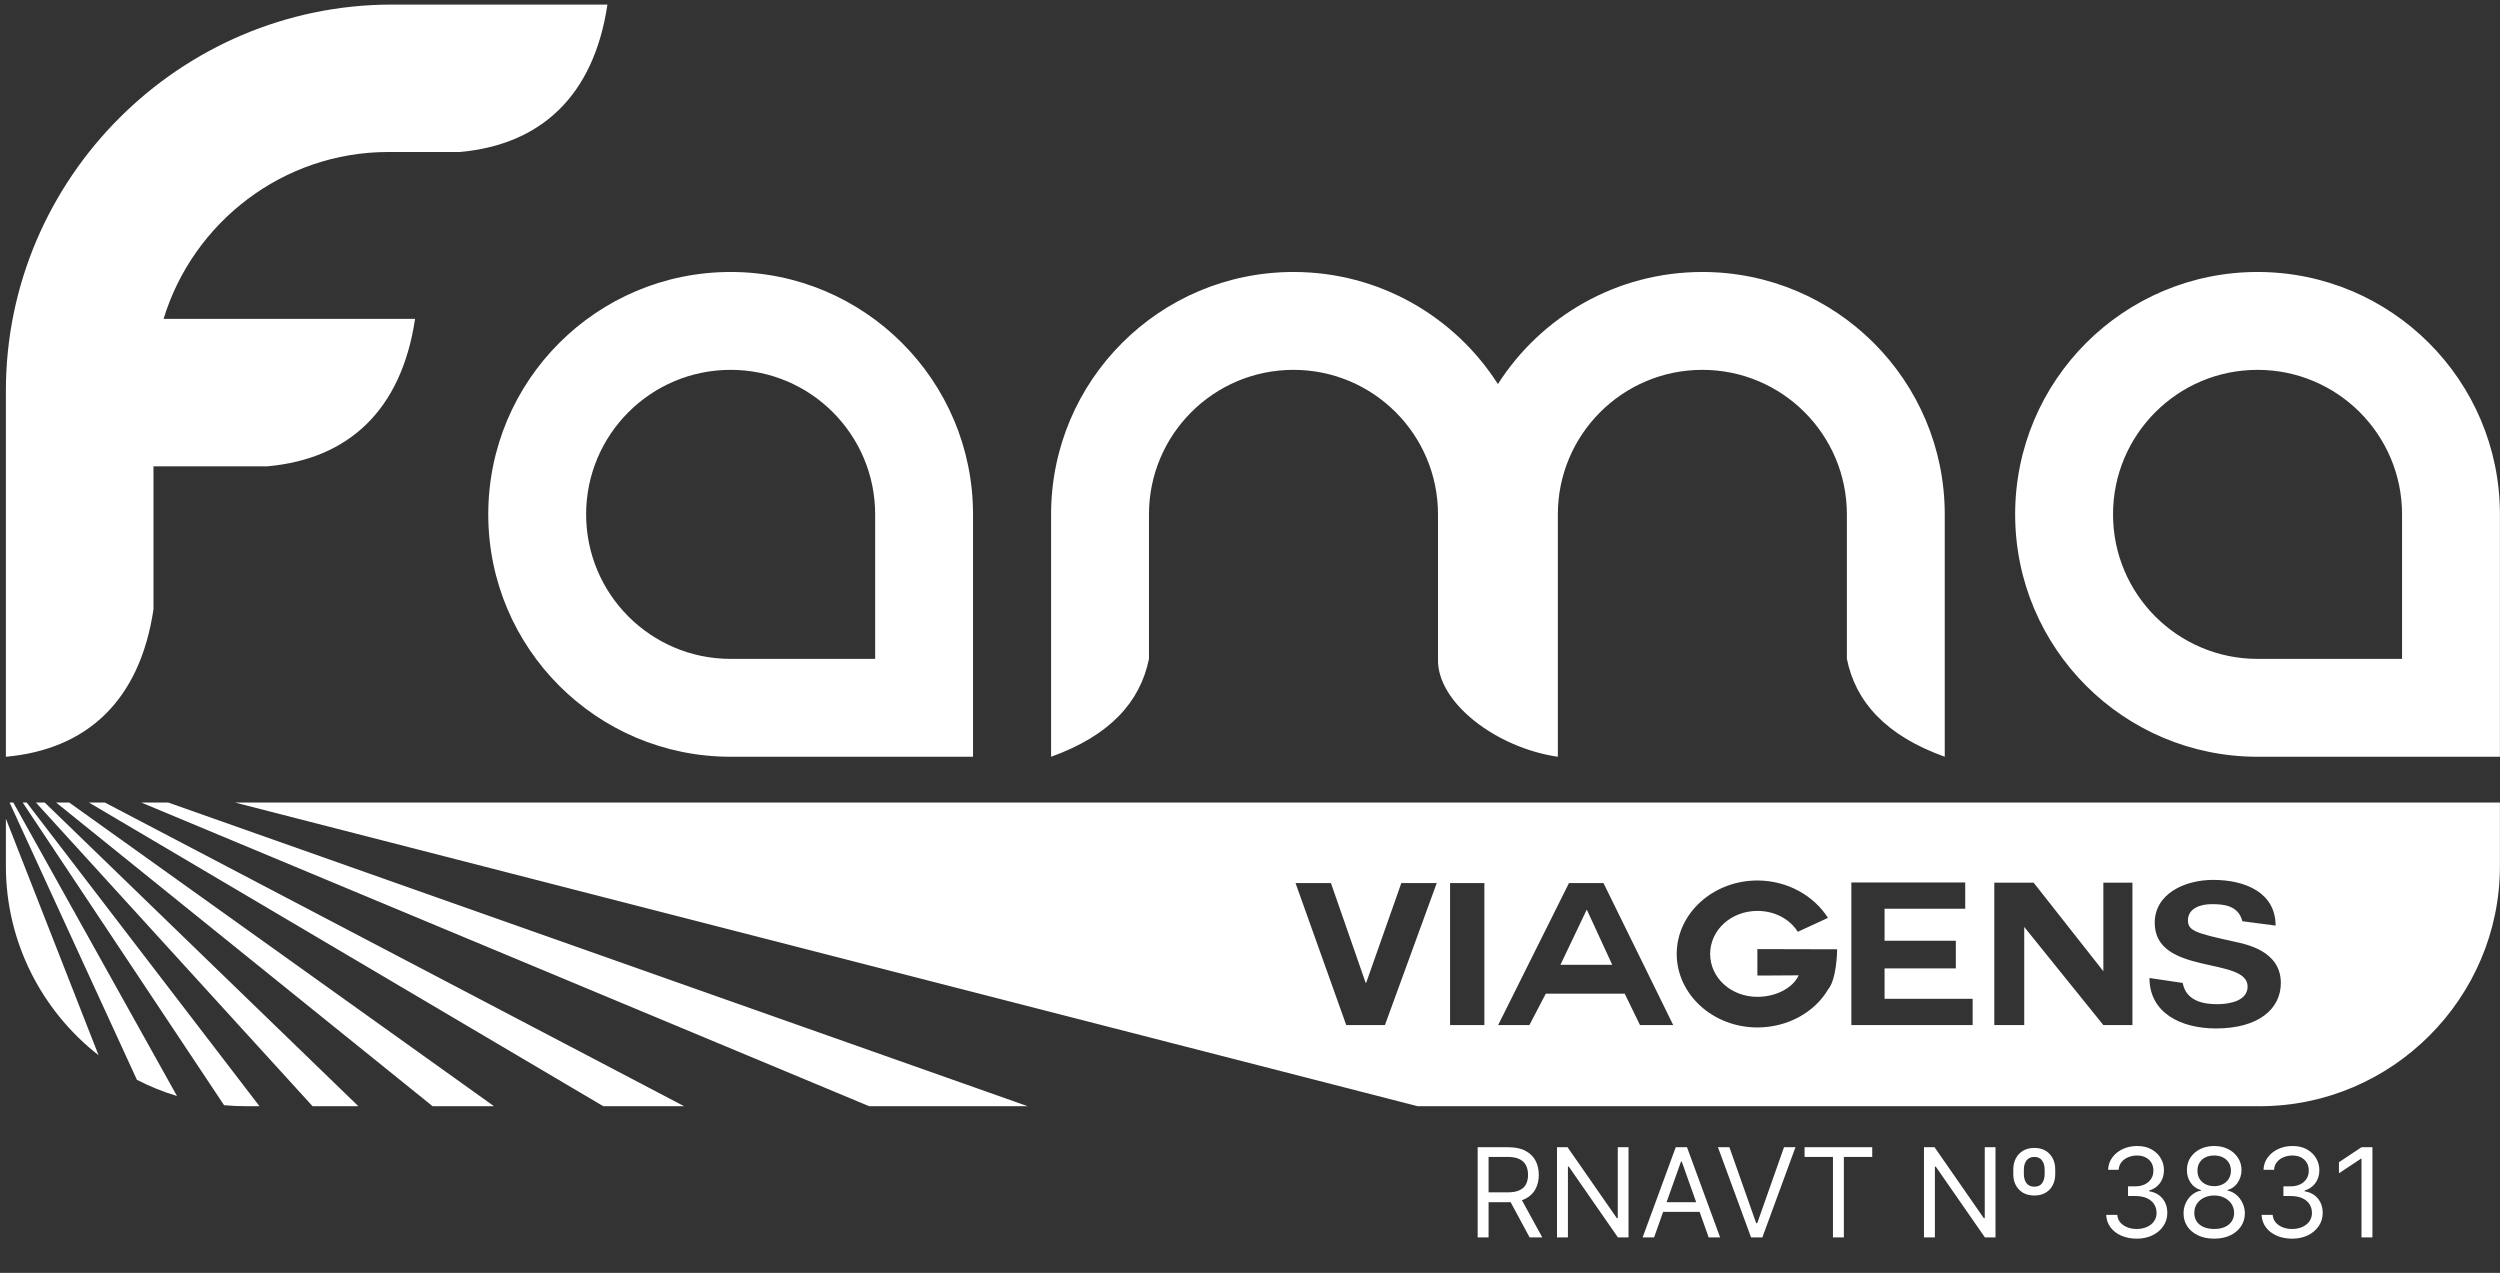 <svg width="383" height="195" viewBox="0 0 383 195" fill="none" xmlns="http://www.w3.org/2000/svg">
<rect x="0" y="0" width="383" height="195" fill="#333333" stroke="none"/>
<path fill-rule="evenodd" clip-rule="evenodd" d="M345.854 41.667C366.364 41.667 382.988 58.29 382.988 78.8V115.934H345.854C325.344 115.934 308.721 99.31 308.721 78.8C308.721 58.29 325.344 41.667 345.854 41.667ZM0.902 115.934V59.86C0.902 27.323 27.523 0.701 60.061 0.701H93.058C90.96 14.767 82.792 22.18 70.446 23.286H59.483C43.319 23.286 29.553 34.099 25.061 48.852H63.588C61.49 62.918 53.321 70.332 40.975 71.437H23.514V93.349C21.416 107.415 13.248 114.828 0.902 115.934ZM111.935 41.667C132.445 41.667 149.068 58.29 149.068 78.8V115.934H111.935C91.424 115.934 74.801 99.31 74.801 78.8C74.801 58.29 91.424 41.667 111.935 41.667ZM134.074 78.8V100.94H111.935C99.707 100.94 89.795 91.028 89.795 78.8C89.795 66.573 99.707 56.661 111.935 56.661C124.162 56.661 134.074 66.573 134.074 78.8ZM297.935 115.934V78.8C297.935 58.29 281.312 41.667 260.802 41.667C247.641 41.667 236.073 48.511 229.479 58.841C222.885 48.511 211.322 41.667 198.161 41.667C177.651 41.667 161.027 58.29 161.027 78.8V115.934C170.056 112.694 174.68 107.529 176.022 100.94V78.8C176.022 66.573 185.933 56.661 198.161 56.661C210.389 56.661 220.301 66.573 220.301 78.8V100.94C220.109 107.647 229.279 114.583 238.663 115.934V78.8C238.663 66.573 248.574 56.661 260.802 56.661C273.029 56.661 282.941 66.573 282.941 78.8V100.94C284.283 107.529 288.907 112.694 297.935 115.934ZM367.994 78.8V100.94H345.854C333.627 100.94 323.715 91.028 323.715 78.8C323.715 66.573 333.627 56.661 345.854 56.661C358.082 56.661 367.994 66.573 367.994 78.8Z" fill="white"/>
<path d="M226.378 189.574V175.756H231.047C232.127 175.756 233.013 175.94 233.706 176.309C234.398 176.673 234.911 177.175 235.244 177.814C235.577 178.452 235.743 179.179 235.743 179.993C235.743 180.807 235.577 181.529 235.244 182.159C234.911 182.789 234.401 183.283 233.712 183.643C233.024 183.999 232.145 184.176 231.074 184.176H227.296V182.665H231.02C231.758 182.665 232.352 182.557 232.801 182.341C233.256 182.125 233.584 181.819 233.787 181.423C233.993 181.023 234.097 180.546 234.097 179.993C234.097 179.44 233.993 178.956 233.787 178.542C233.58 178.129 233.249 177.809 232.795 177.584C232.34 177.355 231.74 177.24 230.993 177.24H228.051V189.574H226.378ZM232.882 183.367L236.283 189.574H234.34L230.993 183.367H232.882ZM249.489 175.756V189.574H247.87L240.34 178.725H240.205V189.574H238.532V175.756H240.151L247.708 186.632H247.843V175.756H249.489ZM253.404 189.574H251.65L256.724 175.756H258.451L263.525 189.574H261.77L257.641 177.942H257.533L253.404 189.574ZM254.052 184.176H261.123V185.661H254.052V184.176ZM264.945 175.756L269.047 187.388H269.209L273.311 175.756H275.066L269.992 189.574H268.265L263.191 175.756H264.945ZM276.462 177.24V175.756H286.826V177.24H282.481V189.574H280.808V177.24H276.462ZM305.71 175.756V189.574H304.09L296.56 178.725H296.426V189.574H294.752V175.756H296.372L303.928 186.632H304.063V175.756H305.71ZM308.437 179.885V179.156C308.437 178.518 308.568 177.951 308.828 177.456C309.089 176.961 309.46 176.572 309.942 176.289C310.423 176.005 310.992 175.864 311.649 175.864C312.647 175.864 313.432 176.174 314.004 176.795C314.575 177.411 314.86 178.198 314.86 179.156V179.885C314.86 180.524 314.732 181.088 314.476 181.579C314.219 182.069 313.853 182.454 313.376 182.732C312.899 183.011 312.332 183.151 311.676 183.151C310.677 183.151 309.888 182.847 309.308 182.24C308.727 181.628 308.437 180.843 308.437 179.885ZM310.056 179.156V179.885C310.056 180.438 310.191 180.897 310.461 181.262C310.731 181.621 311.136 181.801 311.676 181.801C312.202 181.801 312.593 181.621 312.85 181.262C313.111 180.897 313.241 180.438 313.241 179.885V179.156C313.241 178.617 313.111 178.162 312.85 177.793C312.589 177.425 312.189 177.24 311.649 177.24C311.123 177.24 310.724 177.425 310.455 177.793C310.189 178.162 310.056 178.617 310.056 179.156ZM327.363 189.763C326.472 189.763 325.678 189.61 324.981 189.304C324.288 188.998 323.737 188.573 323.328 188.029C322.923 187.48 322.703 186.844 322.667 186.119H324.367C324.403 186.565 324.556 186.949 324.826 187.273C325.096 187.593 325.449 187.84 325.885 188.015C326.322 188.191 326.805 188.279 327.336 188.279C327.93 188.279 328.456 188.175 328.915 187.968C329.374 187.761 329.733 187.473 329.994 187.105C330.255 186.736 330.386 186.308 330.386 185.823C330.386 185.314 330.26 184.867 330.008 184.48C329.756 184.089 329.387 183.783 328.901 183.562C328.415 183.342 327.822 183.232 327.12 183.232H326.013V181.747H327.12C327.669 181.747 328.15 181.648 328.564 181.45C328.982 181.253 329.308 180.974 329.542 180.614C329.781 180.254 329.9 179.831 329.9 179.345C329.9 178.878 329.796 178.47 329.589 178.124C329.383 177.778 329.09 177.508 328.712 177.314C328.339 177.121 327.898 177.024 327.39 177.024C326.913 177.024 326.463 177.112 326.04 177.287C325.622 177.458 325.28 177.708 325.015 178.036C324.75 178.36 324.606 178.752 324.583 179.21H322.964C322.991 178.486 323.209 177.852 323.618 177.308C324.028 176.759 324.563 176.332 325.224 176.026C325.89 175.72 326.621 175.567 327.417 175.567C328.272 175.567 329.005 175.74 329.616 176.086C330.228 176.428 330.698 176.88 331.027 177.443C331.355 178.005 331.519 178.612 331.519 179.264C331.519 180.043 331.315 180.706 330.905 181.255C330.5 181.804 329.949 182.184 329.252 182.395V182.503C330.125 182.647 330.806 183.018 331.297 183.616C331.787 184.21 332.032 184.945 332.032 185.823C332.032 186.574 331.827 187.248 331.418 187.847C331.013 188.44 330.46 188.908 329.758 189.25C329.056 189.592 328.258 189.763 327.363 189.763ZM339.218 189.763C338.291 189.763 337.472 189.599 336.762 189.27C336.056 188.938 335.504 188.481 335.109 187.901C334.713 187.316 334.517 186.65 334.522 185.904C334.517 185.319 334.632 184.779 334.866 184.284C335.1 183.785 335.419 183.369 335.824 183.036C336.233 182.699 336.69 182.485 337.194 182.395V182.314C336.532 182.143 336.006 181.772 335.615 181.201C335.223 180.625 335.03 179.971 335.034 179.237C335.03 178.536 335.208 177.908 335.567 177.355C335.927 176.802 336.422 176.365 337.052 176.046C337.686 175.727 338.408 175.567 339.218 175.567C340.018 175.567 340.734 175.727 341.363 176.046C341.993 176.365 342.488 176.802 342.848 177.355C343.212 177.908 343.396 178.536 343.401 179.237C343.396 179.971 343.196 180.625 342.8 181.201C342.409 181.772 341.89 182.143 341.242 182.314V182.395C341.741 182.485 342.191 182.699 342.591 183.036C342.992 183.369 343.311 183.785 343.549 184.284C343.788 184.779 343.909 185.319 343.914 185.904C343.909 186.65 343.707 187.316 343.306 187.901C342.911 188.481 342.36 188.938 341.653 189.27C340.952 189.599 340.14 189.763 339.218 189.763ZM339.218 188.279C339.843 188.279 340.383 188.177 340.837 187.975C341.291 187.773 341.642 187.487 341.89 187.118C342.137 186.749 342.263 186.317 342.267 185.823C342.263 185.301 342.128 184.84 341.863 184.439C341.597 184.039 341.235 183.724 340.776 183.495C340.322 183.265 339.802 183.151 339.218 183.151C338.628 183.151 338.102 183.265 337.639 183.495C337.18 183.724 336.818 184.039 336.553 184.439C336.292 184.84 336.163 185.301 336.168 185.823C336.163 186.317 336.283 186.749 336.526 187.118C336.773 187.487 337.126 187.773 337.585 187.975C338.044 188.177 338.588 188.279 339.218 188.279ZM339.218 181.72C339.712 181.72 340.151 181.621 340.533 181.423C340.92 181.226 341.224 180.949 341.444 180.594C341.665 180.238 341.777 179.822 341.782 179.345C341.777 178.878 341.667 178.47 341.451 178.124C341.235 177.773 340.936 177.503 340.554 177.314C340.171 177.121 339.726 177.024 339.218 177.024C338.7 177.024 338.248 177.121 337.862 177.314C337.475 177.503 337.176 177.773 336.964 178.124C336.753 178.47 336.649 178.878 336.654 179.345C336.649 179.822 336.755 180.238 336.971 180.594C337.191 180.949 337.495 181.226 337.882 181.423C338.269 181.621 338.714 181.72 339.218 181.72ZM351.169 189.763C350.278 189.763 349.484 189.61 348.787 189.304C348.094 188.998 347.543 188.573 347.134 188.029C346.729 187.48 346.509 186.844 346.473 186.119H348.173C348.209 186.565 348.362 186.949 348.632 187.273C348.902 187.593 349.255 187.84 349.691 188.015C350.127 188.191 350.611 188.279 351.142 188.279C351.735 188.279 352.262 188.175 352.72 187.968C353.179 187.761 353.539 187.473 353.8 187.105C354.061 186.736 354.191 186.308 354.191 185.823C354.191 185.314 354.065 184.867 353.813 184.48C353.562 184.089 353.193 183.783 352.707 183.562C352.221 183.342 351.627 183.232 350.926 183.232H349.819V181.747H350.926C351.474 181.747 351.956 181.648 352.37 181.45C352.788 181.253 353.114 180.974 353.348 180.614C353.586 180.254 353.706 179.831 353.706 179.345C353.706 178.878 353.602 178.47 353.395 178.124C353.188 177.778 352.896 177.508 352.518 177.314C352.145 177.121 351.704 177.024 351.196 177.024C350.719 177.024 350.269 177.112 349.846 177.287C349.428 177.458 349.086 177.708 348.821 178.036C348.555 178.36 348.411 178.752 348.389 179.21H346.769C346.796 178.486 347.015 177.852 347.424 177.308C347.833 176.759 348.369 176.332 349.03 176.026C349.695 175.72 350.426 175.567 351.223 175.567C352.077 175.567 352.81 175.74 353.422 176.086C354.034 176.428 354.504 176.88 354.832 177.443C355.161 178.005 355.325 178.612 355.325 179.264C355.325 180.043 355.12 180.706 354.711 181.255C354.306 181.804 353.755 182.184 353.058 182.395V182.503C353.93 182.647 354.612 183.018 355.102 183.616C355.592 184.21 355.838 184.945 355.838 185.823C355.838 186.574 355.633 187.248 355.224 187.847C354.819 188.44 354.266 188.908 353.564 189.25C352.862 189.592 352.064 189.763 351.169 189.763ZM363.455 175.756V189.574H361.782V177.51H361.701L358.327 179.75V178.05L361.782 175.756H363.455Z" fill="white"/>
<path fill-rule="evenodd" clip-rule="evenodd" d="M1.468 122.95H2.04L27.116 167.911C24.982 167.267 22.928 166.431 20.974 165.427L1.468 122.95ZM220.107 135.287H214.682L209.292 150.582H209.224L203.901 135.287H198.476L206.244 157.041H212.171L220.107 135.287ZM222.15 157.041H227.407V135.287H222.15V157.041ZM234.304 157.041L236.816 152.227H248.903L251.248 157.041H256.337L245.655 135.287H240.365L229.516 157.041H234.304ZM243.111 139.379L246.995 147.809H239.059L243.077 139.379H243.111ZM281.451 145.433C277.332 145.433 272.61 145.402 269.229 145.402V149.424C269.229 149.455 269.53 149.455 270.166 149.455C271.505 149.455 273.95 149.424 275.021 149.424H275.557C274.586 151.496 271.907 152.715 269.229 152.715C265.211 152.715 261.996 149.82 261.996 146.134C261.996 142.477 265.211 139.552 269.229 139.552C271.907 139.552 274.184 140.801 275.423 142.752C277.767 141.685 277.935 141.594 280.044 140.619C277.901 137.237 273.849 134.891 269.229 134.891C262.431 134.891 256.873 139.948 256.873 146.134C256.873 152.349 262.431 157.407 269.229 157.407C273.883 157.407 278.035 155.061 280.078 151.557C281.316 150.094 281.451 146.073 281.451 145.433ZM288.717 148.358H299.633V144.123H288.717V139.217H301.073V135.195H283.627V157.041H302.211V153.02H288.717V148.358ZM322.235 157.041H326.688V135.226H322.235V148.794L311.553 135.226H305.526V157.041H310.113V142.01L322.235 157.041ZM329.3 149.83C329.3 155.183 334.122 157.559 339.479 157.559C346.009 157.559 349.424 154.573 349.424 150.587C349.424 145.661 344.1 144.661 342.325 144.265C336.331 142.955 335.193 142.589 335.193 140.979C335.193 139.151 337.135 138.516 338.81 138.516C340.45 138.516 342.895 138.608 343.531 141.132L348.621 141.802C348.621 136.78 344.033 134.799 339.044 134.799C334.725 134.799 330.104 136.901 330.104 141.375C330.104 149.495 344.334 146.514 344.334 151.135C344.334 153.36 341.522 153.842 339.68 153.842C337.738 153.842 334.926 153.451 334.39 150.587L329.3 149.83ZM15.102 161.666C6.474 154.92 0.902 144.423 0.902 132.686V125.421L15.102 161.666ZM3.479 122.95H4.09L39.754 169.471H37.687C36.554 169.471 35.434 169.416 34.327 169.315L3.479 122.95ZM5.505 122.95H6.851L54.904 169.471H47.885L5.505 122.95ZM8.599 122.95H10.606L75.683 169.471H66.274L8.599 122.95ZM13.627 122.95H16.07L104.811 169.471H92.426L13.627 122.95ZM21.648 122.95H25.774L157.445 169.471H133.158L21.648 122.95ZM36.001 122.95H382.988V132.686C382.988 152.919 366.435 169.471 346.203 169.471H217.189L36.001 122.95Z" fill="white"/>
</svg>
